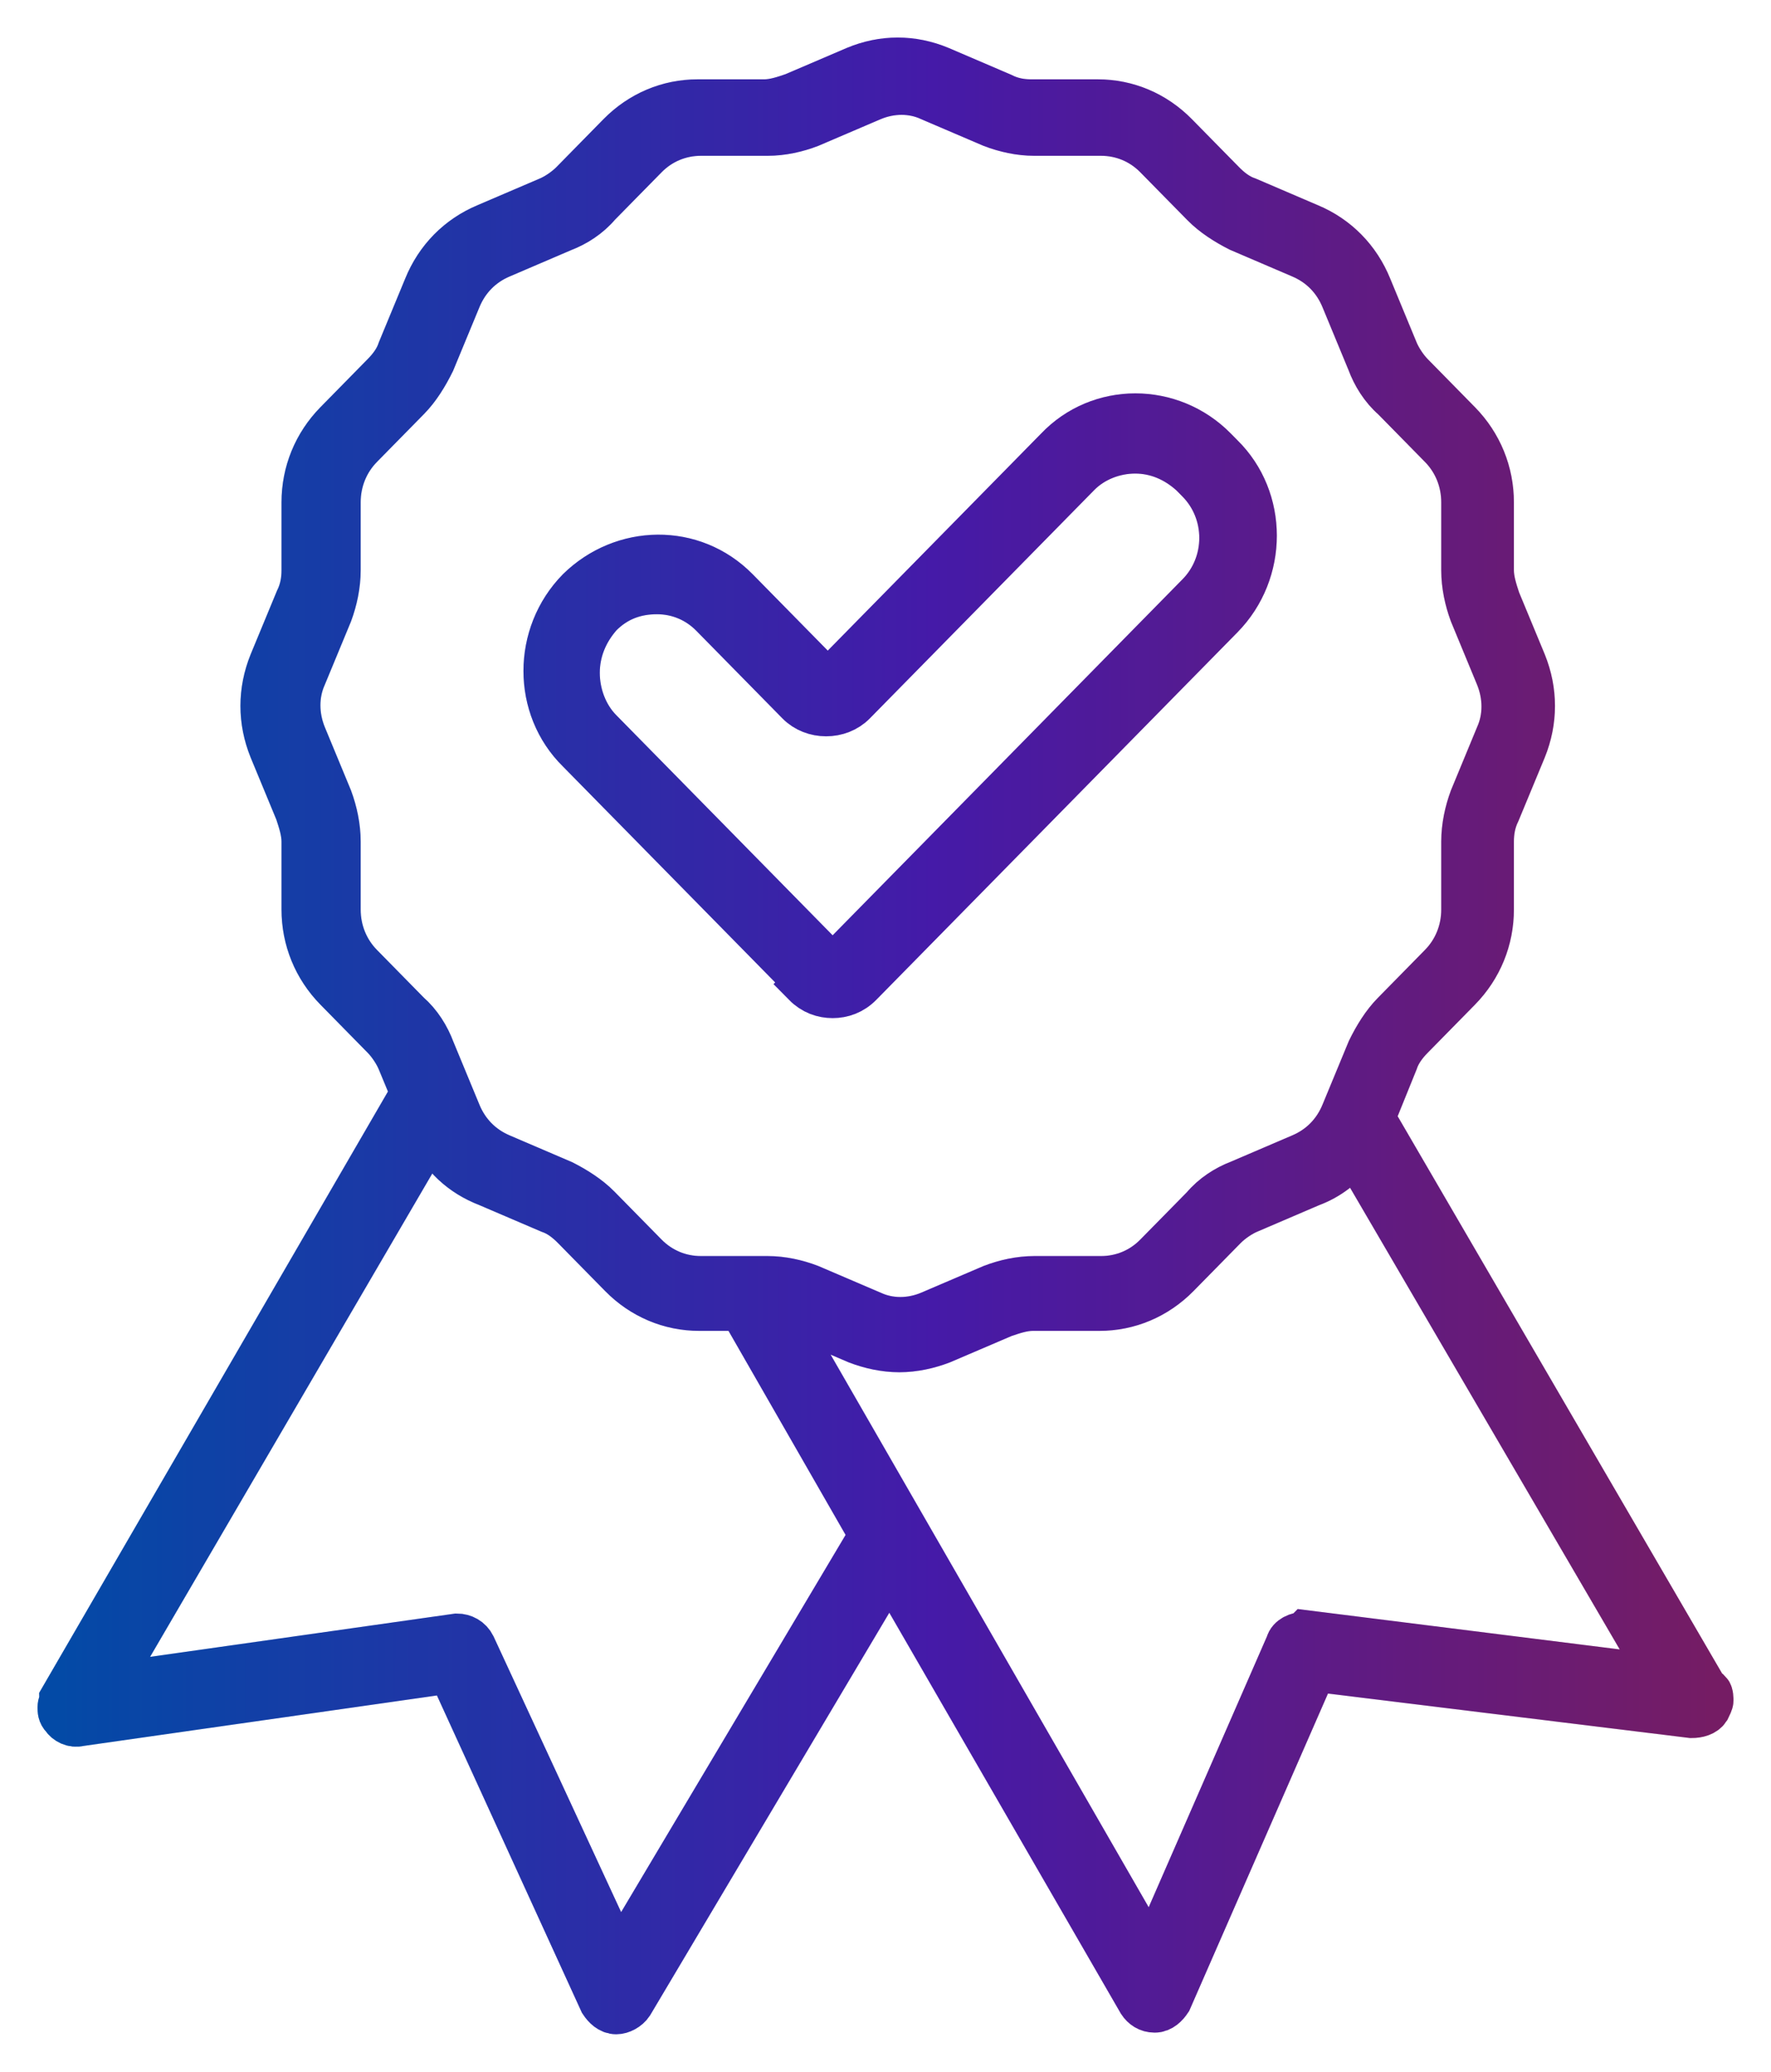 <svg width="59" height="69" viewBox="0 0 59 69" fill="none" xmlns="http://www.w3.org/2000/svg">
<g clip-path="url(#clip0_1320_27729)">
<path d="M26.818 32.771C27.089 33.046 27.414 33.157 27.739 33.157C28.064 33.157 28.389 33.046 28.66 32.771L40.69 20.534C42.153 19.046 42.153 16.62 40.69 15.187L40.473 14.967C39.01 13.479 36.626 13.479 35.217 14.967L27.739 22.573C27.631 22.684 27.522 22.684 27.414 22.573L24.542 19.652C23.079 18.164 20.749 18.219 19.286 19.652C17.823 21.14 17.823 23.566 19.286 24.999L26.872 32.715L26.818 32.771ZM19.99 20.479C20.532 19.928 21.182 19.707 21.887 19.707C22.591 19.707 23.241 19.983 23.729 20.479L26.601 23.4C27.089 23.896 27.956 23.896 28.443 23.4L35.921 15.794C36.409 15.298 37.113 15.022 37.818 15.022C38.522 15.022 39.172 15.298 39.714 15.794L39.931 16.014C40.961 17.061 40.961 18.77 39.931 19.817L27.901 32.054C27.793 32.164 27.685 32.164 27.576 32.054L19.99 24.337C19.503 23.841 19.232 23.125 19.232 22.408C19.232 21.692 19.503 21.03 19.99 20.479Z" fill="url(#paint0_linear_1320_27729)"/>
<path d="M26.818 32.771C27.089 33.046 27.414 33.157 27.739 33.157C28.064 33.157 28.389 33.046 28.66 32.771L40.69 20.534C42.153 19.046 42.153 16.62 40.69 15.187L40.473 14.967C39.01 13.479 36.626 13.479 35.217 14.967L27.739 22.573C27.631 22.684 27.522 22.684 27.414 22.573L24.542 19.652C23.079 18.164 20.749 18.219 19.286 19.652C17.823 21.14 17.823 23.566 19.286 24.999L26.872 32.715L26.818 32.771ZM19.99 20.479C20.532 19.928 21.182 19.707 21.887 19.707C22.591 19.707 23.241 19.983 23.729 20.479L26.601 23.4C27.089 23.896 27.956 23.896 28.443 23.4L35.921 15.794C36.409 15.298 37.113 15.022 37.818 15.022C38.522 15.022 39.172 15.298 39.714 15.794L39.931 16.014C40.961 17.061 40.961 18.77 39.931 19.817L27.901 32.054C27.793 32.164 27.685 32.164 27.576 32.054L19.99 24.337C19.503 23.841 19.232 23.125 19.232 22.408C19.232 21.692 19.503 21.03 19.99 20.479Z" fill="black" fill-opacity="0.2"/>
<path d="M56.837 56.307L45.729 37.235L46.488 35.361C46.596 35.031 46.813 34.755 47.03 34.535L48.601 32.936C49.305 32.219 49.685 31.282 49.685 30.29V28.03C49.685 27.7 49.739 27.369 49.901 27.038L50.769 24.944C51.148 24.007 51.148 23.014 50.769 22.077L49.901 19.983C49.793 19.652 49.685 19.321 49.685 18.991V16.731C49.685 15.739 49.305 14.802 48.601 14.085L47.03 12.486C46.813 12.266 46.596 11.935 46.488 11.66L45.621 9.565C45.241 8.628 44.537 7.912 43.616 7.526L41.557 6.644C41.231 6.534 40.961 6.313 40.744 6.093L39.172 4.494C38.468 3.778 37.547 3.392 36.571 3.392H34.35C34.025 3.392 33.7 3.337 33.374 3.171L31.315 2.289C30.394 1.904 29.419 1.904 28.497 2.289L26.438 3.171C26.113 3.282 25.788 3.392 25.463 3.392H23.241C22.266 3.392 21.345 3.778 20.64 4.494L19.069 6.093C18.852 6.313 18.527 6.534 18.256 6.644L16.197 7.526C15.276 7.912 14.571 8.628 14.192 9.565L13.325 11.66C13.217 11.991 13 12.266 12.783 12.486L11.212 14.085C10.507 14.802 10.128 15.739 10.128 16.731V18.991C10.128 19.321 10.074 19.652 9.911 19.983L9.044 22.077C8.665 23.014 8.665 24.007 9.044 24.944L9.911 27.038C10.02 27.369 10.128 27.7 10.128 28.03V30.29C10.128 31.282 10.507 32.219 11.212 32.936L12.783 34.535C13 34.755 13.217 35.086 13.325 35.361L13.759 36.408L2.054 56.582C2.054 56.693 2 56.748 2 56.858C2 56.968 2 57.078 2.108 57.189C2.217 57.354 2.433 57.464 2.65 57.409L15.005 55.645L20.044 66.669C20.153 66.835 20.315 67 20.532 67C20.695 67 20.911 66.89 21.02 66.724L29.636 52.228L37.98 66.669C38.089 66.835 38.251 66.945 38.468 66.945C38.685 66.945 38.847 66.779 38.956 66.614L43.778 55.59L56.35 57.134C56.566 57.134 56.783 57.078 56.892 56.913C56.946 56.803 57 56.693 57 56.638C57 56.582 57 56.417 56.946 56.362L56.837 56.307ZM12.025 32.164C11.537 31.668 11.266 31.007 11.266 30.29V28.03C11.266 27.534 11.158 27.038 10.995 26.597L10.128 24.503C9.857 23.841 9.857 23.125 10.128 22.518L10.995 20.424C11.158 19.983 11.266 19.487 11.266 18.991V16.731C11.266 16.014 11.537 15.353 12.025 14.857L13.596 13.258C13.921 12.928 14.192 12.486 14.409 12.046L15.276 9.951C15.547 9.29 16.035 8.794 16.685 8.518L18.744 7.636C19.177 7.471 19.611 7.195 19.936 6.809L21.507 5.211C21.995 4.715 22.645 4.439 23.35 4.439H25.571C26.059 4.439 26.547 4.329 26.98 4.163L29.039 3.282C29.69 3.006 30.394 3.006 30.99 3.282L33.049 4.163C33.483 4.329 33.97 4.439 34.458 4.439H36.68C37.384 4.439 38.035 4.715 38.522 5.211L40.094 6.809C40.419 7.14 40.852 7.416 41.286 7.636L43.345 8.518C43.995 8.794 44.483 9.29 44.754 9.951L45.621 12.046C45.783 12.486 46.054 12.928 46.434 13.258L48.005 14.857C48.493 15.353 48.764 16.014 48.764 16.731V18.991C48.764 19.487 48.872 19.983 49.035 20.424L49.901 22.518C50.172 23.18 50.172 23.896 49.901 24.503L49.035 26.597C48.872 27.038 48.764 27.534 48.764 28.03V30.29C48.764 31.007 48.493 31.668 48.005 32.164L46.434 33.763C46.108 34.093 45.837 34.534 45.621 34.975L44.754 37.07C44.483 37.731 43.995 38.227 43.345 38.503L41.286 39.385C40.852 39.55 40.419 39.826 40.094 40.212L38.522 41.81C38.035 42.306 37.384 42.582 36.68 42.582H34.458C33.97 42.582 33.483 42.692 33.049 42.858L30.99 43.739C30.34 44.015 29.636 44.015 29.039 43.739L26.98 42.858C26.547 42.692 26.059 42.582 25.571 42.582H23.35C22.645 42.582 21.995 42.306 21.507 41.81L19.936 40.212C19.611 39.881 19.177 39.605 18.744 39.385L16.685 38.503C16.035 38.227 15.547 37.731 15.276 37.07L14.409 34.975C14.246 34.534 13.975 34.093 13.596 33.763L12.025 32.164ZM20.586 65.236L15.764 54.819C15.655 54.598 15.438 54.488 15.222 54.488L3.571 56.141L14.355 37.676C14.734 38.503 15.384 39.109 16.251 39.44L18.31 40.322C18.636 40.432 18.906 40.653 19.123 40.873L20.695 42.472C21.399 43.188 22.32 43.574 23.296 43.574H24.704L29.039 51.126L20.64 65.236H20.586ZM43.453 54.433C43.236 54.433 42.965 54.543 42.911 54.763L38.36 65.181L25.951 43.629C26.113 43.629 26.276 43.684 26.493 43.795L28.552 44.676C28.985 44.842 29.473 44.952 29.961 44.952C30.448 44.952 30.936 44.842 31.369 44.676L33.429 43.795C33.754 43.684 34.079 43.574 34.404 43.574H36.626C37.601 43.574 38.522 43.188 39.227 42.472L40.798 40.873C41.015 40.653 41.34 40.432 41.611 40.322L43.67 39.44C44.266 39.22 44.754 38.834 45.133 38.338L55.374 55.866L43.507 54.378L43.453 54.433Z" fill="url(#paint1_linear_1320_27729)"/>
<path d="M56.837 56.307L45.729 37.235L46.488 35.361C46.596 35.031 46.813 34.755 47.03 34.535L48.601 32.936C49.305 32.219 49.685 31.282 49.685 30.29V28.03C49.685 27.7 49.739 27.369 49.901 27.038L50.769 24.944C51.148 24.007 51.148 23.014 50.769 22.077L49.901 19.983C49.793 19.652 49.685 19.321 49.685 18.991V16.731C49.685 15.739 49.305 14.802 48.601 14.085L47.03 12.486C46.813 12.266 46.596 11.935 46.488 11.66L45.621 9.565C45.241 8.628 44.537 7.912 43.616 7.526L41.557 6.644C41.231 6.534 40.961 6.313 40.744 6.093L39.172 4.494C38.468 3.778 37.547 3.392 36.571 3.392H34.35C34.025 3.392 33.7 3.337 33.374 3.171L31.315 2.289C30.394 1.904 29.419 1.904 28.497 2.289L26.438 3.171C26.113 3.282 25.788 3.392 25.463 3.392H23.241C22.266 3.392 21.345 3.778 20.64 4.494L19.069 6.093C18.852 6.313 18.527 6.534 18.256 6.644L16.197 7.526C15.276 7.912 14.571 8.628 14.192 9.565L13.325 11.66C13.217 11.991 13 12.266 12.783 12.486L11.212 14.085C10.507 14.802 10.128 15.739 10.128 16.731V18.991C10.128 19.321 10.074 19.652 9.911 19.983L9.044 22.077C8.665 23.014 8.665 24.007 9.044 24.944L9.911 27.038C10.02 27.369 10.128 27.7 10.128 28.03V30.29C10.128 31.282 10.507 32.219 11.212 32.936L12.783 34.535C13 34.755 13.217 35.086 13.325 35.361L13.759 36.408L2.054 56.582C2.054 56.693 2 56.748 2 56.858C2 56.968 2 57.078 2.108 57.189C2.217 57.354 2.433 57.464 2.65 57.409L15.005 55.645L20.044 66.669C20.153 66.835 20.315 67 20.532 67C20.695 67 20.911 66.89 21.02 66.724L29.636 52.228L37.98 66.669C38.089 66.835 38.251 66.945 38.468 66.945C38.685 66.945 38.847 66.779 38.956 66.614L43.778 55.59L56.35 57.134C56.566 57.134 56.783 57.078 56.892 56.913C56.946 56.803 57 56.693 57 56.638C57 56.582 57 56.417 56.946 56.362L56.837 56.307ZM12.025 32.164C11.537 31.668 11.266 31.007 11.266 30.29V28.03C11.266 27.534 11.158 27.038 10.995 26.597L10.128 24.503C9.857 23.841 9.857 23.125 10.128 22.518L10.995 20.424C11.158 19.983 11.266 19.487 11.266 18.991V16.731C11.266 16.014 11.537 15.353 12.025 14.857L13.596 13.258C13.921 12.928 14.192 12.486 14.409 12.046L15.276 9.951C15.547 9.29 16.035 8.794 16.685 8.518L18.744 7.636C19.177 7.471 19.611 7.195 19.936 6.809L21.507 5.211C21.995 4.715 22.645 4.439 23.35 4.439H25.571C26.059 4.439 26.547 4.329 26.98 4.163L29.039 3.282C29.69 3.006 30.394 3.006 30.99 3.282L33.049 4.163C33.483 4.329 33.97 4.439 34.458 4.439H36.68C37.384 4.439 38.035 4.715 38.522 5.211L40.094 6.809C40.419 7.14 40.852 7.416 41.286 7.636L43.345 8.518C43.995 8.794 44.483 9.29 44.754 9.951L45.621 12.046C45.783 12.486 46.054 12.928 46.434 13.258L48.005 14.857C48.493 15.353 48.764 16.014 48.764 16.731V18.991C48.764 19.487 48.872 19.983 49.035 20.424L49.901 22.518C50.172 23.18 50.172 23.896 49.901 24.503L49.035 26.597C48.872 27.038 48.764 27.534 48.764 28.03V30.29C48.764 31.007 48.493 31.668 48.005 32.164L46.434 33.763C46.108 34.093 45.837 34.534 45.621 34.975L44.754 37.07C44.483 37.731 43.995 38.227 43.345 38.503L41.286 39.385C40.852 39.55 40.419 39.826 40.094 40.212L38.522 41.81C38.035 42.306 37.384 42.582 36.68 42.582H34.458C33.97 42.582 33.483 42.692 33.049 42.858L30.99 43.739C30.34 44.015 29.636 44.015 29.039 43.739L26.98 42.858C26.547 42.692 26.059 42.582 25.571 42.582H23.35C22.645 42.582 21.995 42.306 21.507 41.81L19.936 40.212C19.611 39.881 19.177 39.605 18.744 39.385L16.685 38.503C16.035 38.227 15.547 37.731 15.276 37.07L14.409 34.975C14.246 34.534 13.975 34.093 13.596 33.763L12.025 32.164ZM20.586 65.236L15.764 54.819C15.655 54.598 15.438 54.488 15.222 54.488L3.571 56.141L14.355 37.676C14.734 38.503 15.384 39.109 16.251 39.44L18.31 40.322C18.636 40.432 18.906 40.653 19.123 40.873L20.695 42.472C21.399 43.188 22.32 43.574 23.296 43.574H24.704L29.039 51.126L20.64 65.236H20.586ZM43.453 54.433C43.236 54.433 42.965 54.543 42.911 54.763L38.36 65.181L25.951 43.629C26.113 43.629 26.276 43.684 26.493 43.795L28.552 44.676C28.985 44.842 29.473 44.952 29.961 44.952C30.448 44.952 30.936 44.842 31.369 44.676L33.429 43.795C33.754 43.684 34.079 43.574 34.404 43.574H36.626C37.601 43.574 38.522 43.188 39.227 42.472L40.798 40.873C41.015 40.653 41.34 40.432 41.611 40.322L43.67 39.44C44.266 39.22 44.754 38.834 45.133 38.338L55.374 55.866L43.507 54.378L43.453 54.433Z" fill="black" fill-opacity="0.2"/>
<path d="M26.818 32.771C27.089 33.046 27.414 33.157 27.739 33.157C28.064 33.157 28.389 33.046 28.66 32.771L40.69 20.534C42.153 19.046 42.153 16.62 40.69 15.187L40.473 14.967C39.01 13.479 36.626 13.479 35.217 14.967L27.739 22.573C27.631 22.684 27.522 22.684 27.414 22.573L24.542 19.652C23.079 18.164 20.749 18.219 19.286 19.652C17.823 21.14 17.823 23.566 19.286 24.999L26.872 32.715L26.818 32.771ZM19.99 20.479C20.532 19.928 21.182 19.707 21.887 19.707C22.591 19.707 23.241 19.983 23.729 20.479L26.601 23.4C27.089 23.896 27.956 23.896 28.443 23.4L35.921 15.794C36.409 15.298 37.113 15.022 37.818 15.022C38.522 15.022 39.172 15.298 39.714 15.794L39.931 16.014C40.961 17.061 40.961 18.77 39.931 19.817L27.901 32.054C27.793 32.164 27.685 32.164 27.576 32.054L19.99 24.337C19.503 23.841 19.232 23.125 19.232 22.408C19.232 21.692 19.503 21.03 19.99 20.479Z" stroke="url(#paint2_linear_1320_27729)" stroke-width="1.5"/>
<path d="M26.818 32.771C27.089 33.046 27.414 33.157 27.739 33.157C28.064 33.157 28.389 33.046 28.66 32.771L40.69 20.534C42.153 19.046 42.153 16.62 40.69 15.187L40.473 14.967C39.01 13.479 36.626 13.479 35.217 14.967L27.739 22.573C27.631 22.684 27.522 22.684 27.414 22.573L24.542 19.652C23.079 18.164 20.749 18.219 19.286 19.652C17.823 21.14 17.823 23.566 19.286 24.999L26.872 32.715L26.818 32.771ZM19.99 20.479C20.532 19.928 21.182 19.707 21.887 19.707C22.591 19.707 23.241 19.983 23.729 20.479L26.601 23.4C27.089 23.896 27.956 23.896 28.443 23.4L35.921 15.794C36.409 15.298 37.113 15.022 37.818 15.022C38.522 15.022 39.172 15.298 39.714 15.794L39.931 16.014C40.961 17.061 40.961 18.77 39.931 19.817L27.901 32.054C27.793 32.164 27.685 32.164 27.576 32.054L19.99 24.337C19.503 23.841 19.232 23.125 19.232 22.408C19.232 21.692 19.503 21.03 19.99 20.479Z" stroke="black" stroke-opacity="0.2" stroke-width="1.5"/>
<path d="M56.837 56.307L45.729 37.235L46.488 35.361C46.596 35.031 46.813 34.755 47.03 34.535L48.601 32.936C49.305 32.219 49.685 31.282 49.685 30.29V28.03C49.685 27.7 49.739 27.369 49.901 27.038L50.769 24.944C51.148 24.007 51.148 23.014 50.769 22.077L49.901 19.983C49.793 19.652 49.685 19.321 49.685 18.991V16.731C49.685 15.739 49.305 14.802 48.601 14.085L47.03 12.486C46.813 12.266 46.596 11.935 46.488 11.66L45.621 9.565C45.241 8.628 44.537 7.912 43.616 7.526L41.557 6.644C41.231 6.534 40.961 6.313 40.744 6.093L39.172 4.494C38.468 3.778 37.547 3.392 36.571 3.392H34.35C34.025 3.392 33.7 3.337 33.374 3.171L31.315 2.289C30.394 1.904 29.419 1.904 28.497 2.289L26.438 3.171C26.113 3.282 25.788 3.392 25.463 3.392H23.241C22.266 3.392 21.345 3.778 20.64 4.494L19.069 6.093C18.852 6.313 18.527 6.534 18.256 6.644L16.197 7.526C15.276 7.912 14.571 8.628 14.192 9.565L13.325 11.66C13.217 11.991 13 12.266 12.783 12.486L11.212 14.085C10.507 14.802 10.128 15.739 10.128 16.731V18.991C10.128 19.321 10.074 19.652 9.911 19.983L9.044 22.077C8.665 23.014 8.665 24.007 9.044 24.944L9.911 27.038C10.02 27.369 10.128 27.7 10.128 28.03V30.29C10.128 31.282 10.507 32.219 11.212 32.936L12.783 34.535C13 34.755 13.217 35.086 13.325 35.361L13.759 36.408L2.054 56.582C2.054 56.693 2 56.748 2 56.858C2 56.968 2 57.078 2.108 57.189C2.217 57.354 2.433 57.464 2.65 57.409L15.005 55.645L20.044 66.669C20.153 66.835 20.315 67 20.532 67C20.695 67 20.911 66.89 21.02 66.724L29.636 52.228L37.98 66.669C38.089 66.835 38.251 66.945 38.468 66.945C38.685 66.945 38.847 66.779 38.956 66.614L43.778 55.59L56.35 57.134C56.566 57.134 56.783 57.078 56.892 56.913C56.946 56.803 57 56.693 57 56.638C57 56.582 57 56.417 56.946 56.362L56.837 56.307ZM12.025 32.164C11.537 31.668 11.266 31.007 11.266 30.29V28.03C11.266 27.534 11.158 27.038 10.995 26.597L10.128 24.503C9.857 23.841 9.857 23.125 10.128 22.518L10.995 20.424C11.158 19.983 11.266 19.487 11.266 18.991V16.731C11.266 16.014 11.537 15.353 12.025 14.857L13.596 13.258C13.921 12.928 14.192 12.486 14.409 12.046L15.276 9.951C15.547 9.29 16.035 8.794 16.685 8.518L18.744 7.636C19.177 7.471 19.611 7.195 19.936 6.809L21.507 5.211C21.995 4.715 22.645 4.439 23.35 4.439H25.571C26.059 4.439 26.547 4.329 26.98 4.163L29.039 3.282C29.69 3.006 30.394 3.006 30.99 3.282L33.049 4.163C33.483 4.329 33.97 4.439 34.458 4.439H36.68C37.384 4.439 38.035 4.715 38.522 5.211L40.094 6.809C40.419 7.14 40.852 7.416 41.286 7.636L43.345 8.518C43.995 8.794 44.483 9.29 44.754 9.951L45.621 12.046C45.783 12.486 46.054 12.928 46.434 13.258L48.005 14.857C48.493 15.353 48.764 16.014 48.764 16.731V18.991C48.764 19.487 48.872 19.983 49.035 20.424L49.901 22.518C50.172 23.18 50.172 23.896 49.901 24.503L49.035 26.597C48.872 27.038 48.764 27.534 48.764 28.03V30.29C48.764 31.007 48.493 31.668 48.005 32.164L46.434 33.763C46.108 34.093 45.837 34.534 45.621 34.975L44.754 37.07C44.483 37.731 43.995 38.227 43.345 38.503L41.286 39.385C40.852 39.55 40.419 39.826 40.094 40.212L38.522 41.81C38.035 42.306 37.384 42.582 36.68 42.582H34.458C33.97 42.582 33.483 42.692 33.049 42.858L30.99 43.739C30.34 44.015 29.636 44.015 29.039 43.739L26.98 42.858C26.547 42.692 26.059 42.582 25.571 42.582H23.35C22.645 42.582 21.995 42.306 21.507 41.81L19.936 40.212C19.611 39.881 19.177 39.605 18.744 39.385L16.685 38.503C16.035 38.227 15.547 37.731 15.276 37.07L14.409 34.975C14.246 34.534 13.975 34.093 13.596 33.763L12.025 32.164ZM20.586 65.236L15.764 54.819C15.655 54.598 15.438 54.488 15.222 54.488L3.571 56.141L14.355 37.676C14.734 38.503 15.384 39.109 16.251 39.44L18.31 40.322C18.636 40.432 18.906 40.653 19.123 40.873L20.695 42.472C21.399 43.188 22.32 43.574 23.296 43.574H24.704L29.039 51.126L20.64 65.236H20.586ZM43.453 54.433C43.236 54.433 42.965 54.543 42.911 54.763L38.36 65.181L25.951 43.629C26.113 43.629 26.276 43.684 26.493 43.795L28.552 44.676C28.985 44.842 29.473 44.952 29.961 44.952C30.448 44.952 30.936 44.842 31.369 44.676L33.429 43.795C33.754 43.684 34.079 43.574 34.404 43.574H36.626C37.601 43.574 38.522 43.188 39.227 42.472L40.798 40.873C41.015 40.653 41.34 40.432 41.611 40.322L43.67 39.44C44.266 39.22 44.754 38.834 45.133 38.338L55.374 55.866L43.507 54.378L43.453 54.433Z" stroke="url(#paint3_linear_1320_27729)" stroke-width="1.5"/>
<path d="M56.837 56.307L45.729 37.235L46.488 35.361C46.596 35.031 46.813 34.755 47.03 34.535L48.601 32.936C49.305 32.219 49.685 31.282 49.685 30.29V28.03C49.685 27.7 49.739 27.369 49.901 27.038L50.769 24.944C51.148 24.007 51.148 23.014 50.769 22.077L49.901 19.983C49.793 19.652 49.685 19.321 49.685 18.991V16.731C49.685 15.739 49.305 14.802 48.601 14.085L47.03 12.486C46.813 12.266 46.596 11.935 46.488 11.66L45.621 9.565C45.241 8.628 44.537 7.912 43.616 7.526L41.557 6.644C41.231 6.534 40.961 6.313 40.744 6.093L39.172 4.494C38.468 3.778 37.547 3.392 36.571 3.392H34.35C34.025 3.392 33.7 3.337 33.374 3.171L31.315 2.289C30.394 1.904 29.419 1.904 28.497 2.289L26.438 3.171C26.113 3.282 25.788 3.392 25.463 3.392H23.241C22.266 3.392 21.345 3.778 20.64 4.494L19.069 6.093C18.852 6.313 18.527 6.534 18.256 6.644L16.197 7.526C15.276 7.912 14.571 8.628 14.192 9.565L13.325 11.66C13.217 11.991 13 12.266 12.783 12.486L11.212 14.085C10.507 14.802 10.128 15.739 10.128 16.731V18.991C10.128 19.321 10.074 19.652 9.911 19.983L9.044 22.077C8.665 23.014 8.665 24.007 9.044 24.944L9.911 27.038C10.02 27.369 10.128 27.7 10.128 28.03V30.29C10.128 31.282 10.507 32.219 11.212 32.936L12.783 34.535C13 34.755 13.217 35.086 13.325 35.361L13.759 36.408L2.054 56.582C2.054 56.693 2 56.748 2 56.858C2 56.968 2 57.078 2.108 57.189C2.217 57.354 2.433 57.464 2.65 57.409L15.005 55.645L20.044 66.669C20.153 66.835 20.315 67 20.532 67C20.695 67 20.911 66.89 21.02 66.724L29.636 52.228L37.98 66.669C38.089 66.835 38.251 66.945 38.468 66.945C38.685 66.945 38.847 66.779 38.956 66.614L43.778 55.59L56.35 57.134C56.566 57.134 56.783 57.078 56.892 56.913C56.946 56.803 57 56.693 57 56.638C57 56.582 57 56.417 56.946 56.362L56.837 56.307ZM12.025 32.164C11.537 31.668 11.266 31.007 11.266 30.29V28.03C11.266 27.534 11.158 27.038 10.995 26.597L10.128 24.503C9.857 23.841 9.857 23.125 10.128 22.518L10.995 20.424C11.158 19.983 11.266 19.487 11.266 18.991V16.731C11.266 16.014 11.537 15.353 12.025 14.857L13.596 13.258C13.921 12.928 14.192 12.486 14.409 12.046L15.276 9.951C15.547 9.29 16.035 8.794 16.685 8.518L18.744 7.636C19.177 7.471 19.611 7.195 19.936 6.809L21.507 5.211C21.995 4.715 22.645 4.439 23.35 4.439H25.571C26.059 4.439 26.547 4.329 26.98 4.163L29.039 3.282C29.69 3.006 30.394 3.006 30.99 3.282L33.049 4.163C33.483 4.329 33.97 4.439 34.458 4.439H36.68C37.384 4.439 38.035 4.715 38.522 5.211L40.094 6.809C40.419 7.14 40.852 7.416 41.286 7.636L43.345 8.518C43.995 8.794 44.483 9.29 44.754 9.951L45.621 12.046C45.783 12.486 46.054 12.928 46.434 13.258L48.005 14.857C48.493 15.353 48.764 16.014 48.764 16.731V18.991C48.764 19.487 48.872 19.983 49.035 20.424L49.901 22.518C50.172 23.18 50.172 23.896 49.901 24.503L49.035 26.597C48.872 27.038 48.764 27.534 48.764 28.03V30.29C48.764 31.007 48.493 31.668 48.005 32.164L46.434 33.763C46.108 34.093 45.837 34.534 45.621 34.975L44.754 37.07C44.483 37.731 43.995 38.227 43.345 38.503L41.286 39.385C40.852 39.55 40.419 39.826 40.094 40.212L38.522 41.81C38.035 42.306 37.384 42.582 36.68 42.582H34.458C33.97 42.582 33.483 42.692 33.049 42.858L30.99 43.739C30.34 44.015 29.636 44.015 29.039 43.739L26.98 42.858C26.547 42.692 26.059 42.582 25.571 42.582H23.35C22.645 42.582 21.995 42.306 21.507 41.81L19.936 40.212C19.611 39.881 19.177 39.605 18.744 39.385L16.685 38.503C16.035 38.227 15.547 37.731 15.276 37.07L14.409 34.975C14.246 34.534 13.975 34.093 13.596 33.763L12.025 32.164ZM20.586 65.236L15.764 54.819C15.655 54.598 15.438 54.488 15.222 54.488L3.571 56.141L14.355 37.676C14.734 38.503 15.384 39.109 16.251 39.44L18.31 40.322C18.636 40.432 18.906 40.653 19.123 40.873L20.695 42.472C21.399 43.188 22.32 43.574 23.296 43.574H24.704L29.039 51.126L20.64 65.236H20.586ZM43.453 54.433C43.236 54.433 42.965 54.543 42.911 54.763L38.36 65.181L25.951 43.629C26.113 43.629 26.276 43.684 26.493 43.795L28.552 44.676C28.985 44.842 29.473 44.952 29.961 44.952C30.448 44.952 30.936 44.842 31.369 44.676L33.429 43.795C33.754 43.684 34.079 43.574 34.404 43.574H36.626C37.601 43.574 38.522 43.188 39.227 42.472L40.798 40.873C41.015 40.653 41.34 40.432 41.611 40.322L43.67 39.44C44.266 39.22 44.754 38.834 45.133 38.338L55.374 55.866L43.507 54.378L43.453 54.433Z" stroke="black" stroke-opacity="0.2" stroke-width="1.5"/>
</g>
<defs>
<linearGradient id="paint0_linear_1320_27729" x1="2" y1="34.5" x2="57" y2="34.5" gradientUnits="userSpaceOnUse">
<stop stop-color="#045CCF"/>
<stop offset="0.529" stop-color="#5621D2"/>
<stop offset="1" stop-color="#92237D"/>
</linearGradient>
<linearGradient id="paint1_linear_1320_27729" x1="2" y1="34.5" x2="57" y2="34.5" gradientUnits="userSpaceOnUse">
<stop stop-color="#045CCF"/>
<stop offset="0.529" stop-color="#5621D2"/>
<stop offset="1" stop-color="#92237D"/>
</linearGradient>
<linearGradient id="paint2_linear_1320_27729" x1="2" y1="34.5" x2="57" y2="34.5" gradientUnits="userSpaceOnUse">
<stop stop-color="#045CCF"/>
<stop offset="0.529" stop-color="#5621D2"/>
<stop offset="1" stop-color="#92237D"/>
</linearGradient>
<linearGradient id="paint3_linear_1320_27729" x1="2" y1="34.5" x2="57" y2="34.5" gradientUnits="userSpaceOnUse">
<stop stop-color="#045CCF"/>
<stop offset="0.529" stop-color="#5621D2"/>
<stop offset="1" stop-color="#92237D"/>
</linearGradient>
<clipPath id="clip0_1320_27729">
<rect width="59" height="69" fill="white"/>
</clipPath>
</defs>
</svg>

